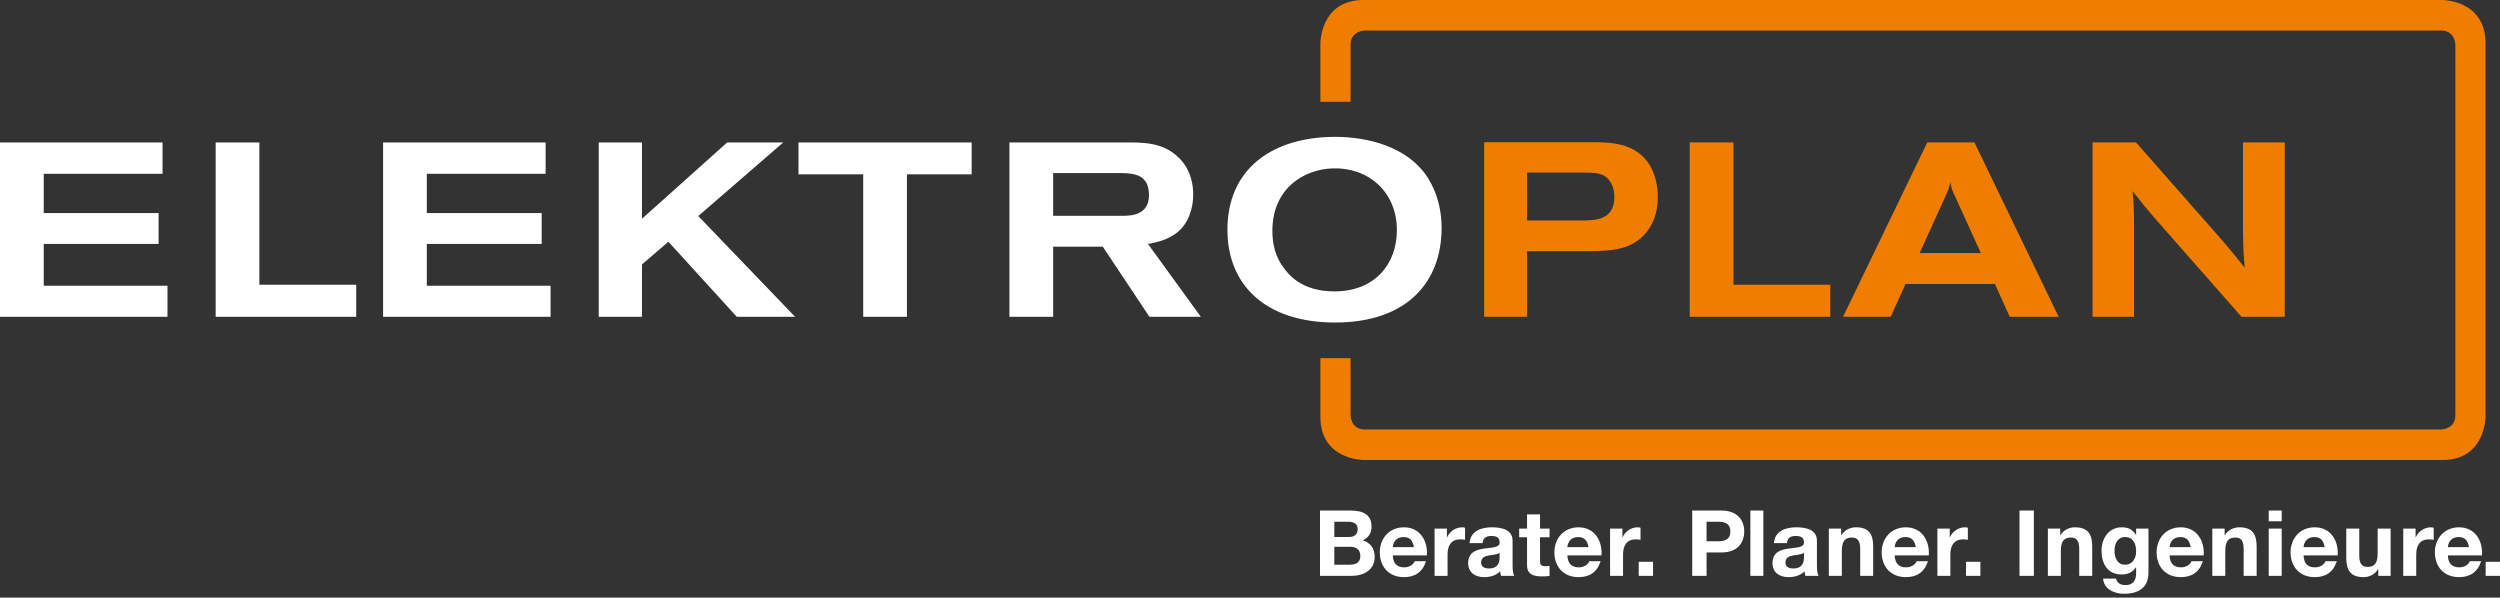 <svg width="251" height="60" viewBox="0 0 251 60" fill="none" xmlns="http://www.w3.org/2000/svg">
<rect x="0" y="0" width="251" height="60" fill="#333333" stroke="none"/>
<g clip-path="url(#clip0_248_87)">
<path d="M249.547 41.846V4.338C249.547 0 245.219 0 245.219 0H136.894C132.566 0 132.566 4.338 132.566 4.338V10.221H135.595V4.509C135.595 3.065 137.038 3.065 137.038 3.065H245.075C246.518 3.065 246.518 4.509 246.518 4.509V41.675C246.518 43.119 245.075 43.119 245.075 43.119H137.038C135.595 43.119 135.595 41.675 135.595 41.675V35.959H132.566V41.846C132.566 46.184 136.894 46.184 136.894 46.184H245.219C249.547 46.184 249.547 41.846 249.547 41.846Z" fill="#EF7D00"/>
<path d="M149.008 31.81H153.323V25.213H159.449C161.706 25.213 163.814 25.114 165.253 23.377C165.898 22.609 166.443 21.468 166.443 19.782C166.443 18.442 166.096 17.227 165.476 16.334C164.087 14.35 161.682 14.275 159.821 14.275H149.008L149.008 31.81ZM153.323 17.326H158.259C160.094 17.326 160.739 17.326 161.334 17.847C161.756 18.244 162.078 18.839 162.078 19.782C162.078 22.113 160.144 22.137 158.73 22.137H153.323L153.323 17.326ZM169.647 31.81H183.76V28.586H174.037V14.3H169.647V31.81ZM185.039 31.81H189.826L191.314 28.512H200.292L201.78 31.81H206.691L198.234 14.3H193.497L185.039 31.81ZM198.878 25.411H192.728L195.382 19.583C195.48 19.36 195.555 19.136 195.654 18.913C195.704 18.715 195.753 18.517 195.828 18.293C195.853 18.541 195.902 18.764 195.977 18.988C196.051 19.211 196.15 19.459 196.274 19.682L198.878 25.411ZM210.093 31.81H214.259V22.162C214.235 20.823 214.235 20.525 214.111 19.186C215.078 20.426 215.45 20.873 216.367 21.939L225.048 31.81H229.389V14.3H225.197V23.253C225.222 24.766 225.222 25.213 225.37 26.875C224.279 25.511 224.081 25.263 223.039 24.047L214.458 14.3H210.093L210.093 31.81Z" fill="#EF7D00"/>
<path d="M0 31.81H16.816V28.685H4.39V24.494H15.923V21.394H4.39V17.45H16.319V14.301H0V31.81ZM21.652 31.81H35.764V28.586H26.041V14.301H21.652V31.81ZM38.462 31.81H55.278V28.685H42.852V24.494H54.384V21.394H42.852V17.45H54.781V14.301H38.462L38.462 31.81ZM60.113 31.81H64.454V26.552L67.108 24.271L73.978 31.81H79.831L70.109 21.691L78.64 14.301H73.01L64.454 21.964V14.301H60.113V31.81ZM80.168 17.5H86.666V31.81H91.056V17.5H97.554V14.301H80.168V17.5ZM101.346 31.81H105.736V24.767H110.72L115.408 31.81H120.567L115.259 24.494C115.954 24.37 117.169 24.122 118.112 23.402C119.352 22.46 119.798 20.873 119.798 19.533C119.798 18.517 119.55 17.202 118.657 16.16C117.194 14.474 115.383 14.301 113.399 14.301H101.346L101.346 31.81ZM105.736 17.375H112.531C114.267 17.375 114.689 17.797 115.012 18.219C115.309 18.641 115.358 19.236 115.358 19.583C115.358 21.543 113.672 21.667 112.73 21.667H105.736V17.375ZM133.302 13.755C127.548 14.003 123.233 17.053 123.233 23.08C123.233 28.536 126.978 32.381 134.046 32.381C141.115 32.381 144.736 28.462 144.736 22.882C144.736 19.955 143.57 18.021 142.851 17.153C140.668 14.498 136.749 13.606 133.302 13.755ZM133.798 16.905C137.295 16.781 140.247 19.186 140.247 23.105C140.247 26.478 138.064 29.256 133.972 29.256C130.574 29.256 129.284 27.445 128.863 26.85C128.54 26.428 127.746 25.312 127.746 23.179C127.746 18.938 130.871 17.004 133.798 16.905Z" fill="white"/>
<path d="M133.967 52.38H135.318C135.832 52.38 136.31 52.517 136.31 53.133C136.31 53.685 135.943 53.914 135.428 53.914H133.967V52.38ZM132.527 57.816H135.704C136.888 57.816 138.017 57.247 138.017 55.915C138.017 55.098 137.622 54.483 136.815 54.254C137.393 53.969 137.704 53.538 137.704 52.885C137.704 51.664 136.861 51.261 135.612 51.261H132.527V57.816ZM133.967 54.896H135.539C136.163 54.896 136.577 55.162 136.577 55.833C136.577 56.513 136.071 56.696 135.511 56.696H133.967V54.896ZM139.835 54.933C139.862 54.566 140.073 53.922 140.918 53.922C141.552 53.922 141.836 54.272 141.956 54.933H139.835ZM143.26 55.759C143.361 54.299 142.571 52.941 140.955 52.941C139.514 52.941 138.532 54.023 138.532 55.447C138.532 56.917 139.459 57.944 140.955 57.944C142.029 57.944 142.81 57.476 143.177 56.347H142.029C141.947 56.641 141.524 56.962 141.001 56.962C140.266 56.962 139.871 56.595 139.835 55.759L143.26 55.759ZM144.032 57.816H145.335V55.676C145.335 54.831 145.656 54.152 146.62 54.152C146.776 54.152 146.969 54.17 147.088 54.198V52.987C146.997 52.959 146.905 52.941 146.804 52.941C146.152 52.941 145.537 53.354 145.289 53.95L145.27 53.951V53.069H144.032V57.816ZM148.851 54.528C148.897 54.014 149.21 53.812 149.715 53.812C150.175 53.812 150.56 53.904 150.56 54.455C150.615 55.52 147.42 54.363 147.402 56.522C147.402 57.495 148.108 57.944 149.017 57.944C149.605 57.944 150.202 57.788 150.615 57.357C150.625 57.513 150.661 57.669 150.707 57.816H152.028C151.909 57.623 151.863 57.192 151.863 56.761V54.29C151.863 53.152 150.726 52.941 149.779 52.941C148.714 52.941 147.622 53.317 147.549 54.528L148.851 54.528ZM150.56 55.98C150.56 56.274 150.524 57.073 149.504 57.073C149.081 57.073 148.705 56.944 148.705 56.467C148.705 55.989 149.072 55.842 149.476 55.768C149.88 55.695 150.34 55.686 150.56 55.493V55.98ZM154.618 51.646H153.315V53.069H152.525V53.941H153.315V56.742C153.315 57.696 154.003 57.87 154.811 57.87C155.068 57.87 155.352 57.861 155.573 57.825V56.806C155.453 56.834 155.316 56.843 155.169 56.843C154.728 56.843 154.618 56.733 154.618 56.292V53.941H155.573V53.069H154.618V51.646ZM157.363 54.933C157.391 54.566 157.602 53.922 158.447 53.922C159.08 53.922 159.365 54.272 159.484 54.933H157.363ZM160.788 55.759C160.889 54.299 160.099 52.941 158.483 52.941C157.042 52.941 156.06 54.023 156.06 55.447C156.06 56.917 156.987 57.944 158.483 57.944C159.558 57.944 160.338 57.476 160.705 56.347H159.558C159.475 56.641 159.053 56.962 158.529 56.962C157.795 56.962 157.4 56.595 157.363 55.759L160.788 55.759ZM161.652 57.815H162.954V55.676C162.954 54.831 163.276 54.152 164.24 54.152C164.396 54.152 164.589 54.17 164.708 54.198V52.987C164.616 52.959 164.525 52.941 164.424 52.941C163.772 52.941 163.156 53.354 162.909 53.95L162.89 53.951V53.069H161.652L161.652 57.815ZM164.526 57.815H165.966V56.402H164.526V57.815ZM171.338 52.38H172.458C173.12 52.38 173.726 52.527 173.726 53.363C173.726 54.199 173.12 54.346 172.458 54.346H171.338V52.38ZM169.898 57.815H171.338V55.465H172.854C174.497 55.465 175.121 54.428 175.121 53.363C175.121 52.297 174.497 51.261 172.854 51.261H169.898V57.815ZM175.737 57.815H177.04V51.261H175.737V57.815ZM179.409 54.528C179.455 54.014 179.767 53.812 180.272 53.812C180.732 53.812 181.117 53.904 181.117 54.455C181.173 55.52 177.977 54.363 177.959 56.522C177.959 57.495 178.665 57.944 179.574 57.944C180.162 57.944 180.759 57.788 181.173 57.357C181.182 57.513 181.218 57.669 181.264 57.815H182.586C182.466 57.623 182.42 57.192 182.42 56.761V54.29C182.42 53.152 181.283 52.941 180.336 52.941C179.271 52.941 178.179 53.317 178.106 54.528L179.409 54.528ZM181.117 55.98C181.117 56.274 181.081 57.073 180.061 57.073C179.639 57.073 179.262 56.944 179.262 56.467C179.262 55.989 179.629 55.842 180.033 55.768C180.438 55.695 180.897 55.686 181.117 55.493V55.98ZM183.615 57.815H184.918V55.327C184.918 54.363 185.221 53.968 185.928 53.968C186.544 53.968 186.764 54.354 186.764 55.134V57.815H188.067V54.896C188.067 53.721 187.719 52.941 186.333 52.941C185.781 52.941 185.212 53.189 184.881 53.73H184.854V53.069H183.615V57.815ZM190.225 54.933C190.253 54.566 190.464 53.922 191.308 53.922C191.942 53.922 192.227 54.272 192.346 54.933H190.225ZM193.65 55.759C193.751 54.299 192.961 52.941 191.345 52.941C189.904 52.941 188.922 54.023 188.922 55.447C188.922 56.917 189.849 57.944 191.345 57.944C192.42 57.944 193.2 57.476 193.567 56.347H192.42C192.337 56.641 191.914 56.962 191.391 56.962C190.657 56.962 190.262 56.595 190.225 55.759L193.65 55.759ZM194.514 57.815H195.816V55.676C195.816 54.831 196.138 54.152 197.102 54.152C197.258 54.152 197.451 54.17 197.571 54.198V52.987C197.479 52.959 197.386 52.941 197.285 52.941C196.634 52.941 196.018 53.354 195.771 53.95L195.753 53.951V53.069H194.514V57.815ZM197.388 57.815H198.828V56.402H197.388V57.815ZM202.759 57.815H204.199V51.261H202.759V57.815ZM205.606 57.815H206.908V55.327C206.908 54.363 207.212 53.968 207.919 53.968C208.534 53.968 208.755 54.354 208.755 55.134V57.815H210.058V54.896C210.058 53.721 209.709 52.941 208.323 52.941C207.772 52.941 207.203 53.189 206.871 53.73H206.844V53.069H205.606V57.815ZM213.354 56.696C212.546 56.696 212.298 55.953 212.298 55.273C212.298 54.566 212.62 53.922 213.354 53.922C214.2 53.922 214.466 54.611 214.466 55.383C214.466 56.063 214.099 56.696 213.354 56.696ZM215.705 53.069H214.466V53.702H214.448C214.126 53.152 213.658 52.941 213.033 52.941C211.711 52.941 210.995 54.06 210.995 55.291C210.995 56.595 211.592 57.678 213.024 57.678C213.603 57.679 214.163 57.449 214.448 56.944H214.466V57.569C214.475 58.257 214.145 58.744 213.419 58.744C212.95 58.743 212.564 58.579 212.445 58.092H211.151C211.225 59.166 212.307 59.615 213.244 59.615C215.42 59.615 215.705 58.294 215.705 57.512L215.705 53.069ZM217.826 54.933C217.853 54.566 218.064 53.922 218.909 53.922C219.543 53.922 219.827 54.272 219.947 54.933H217.826ZM221.25 55.759C221.351 54.299 220.562 52.941 218.946 52.941C217.505 52.941 216.523 54.023 216.523 55.447C216.523 56.917 217.45 57.944 218.946 57.944C220.02 57.944 220.801 57.476 221.168 56.347H220.02C219.937 56.641 219.515 56.962 218.992 56.962C218.257 56.962 217.862 56.595 217.826 55.759L221.25 55.759ZM222.115 57.815H223.417V55.327C223.417 54.363 223.72 53.968 224.428 53.968C225.044 53.968 225.264 54.354 225.264 55.134V57.815H226.567V54.896C226.567 53.721 226.218 52.941 224.832 52.941C224.281 52.941 223.711 53.189 223.381 53.73H223.353V53.069H222.115V57.815ZM229.083 51.261H227.78V52.334H229.083V51.261ZM227.78 57.815H229.083V53.069H227.78V57.815ZM231.277 54.933C231.305 54.566 231.516 53.922 232.361 53.922C232.994 53.922 233.279 54.272 233.398 54.933H231.277ZM234.702 55.759C234.803 54.299 234.013 52.941 232.397 52.941C230.956 52.941 229.974 54.023 229.974 55.447C229.974 56.917 230.901 57.944 232.397 57.944C233.472 57.944 234.252 57.476 234.619 56.347H233.472C233.389 56.641 232.967 56.962 232.443 56.962C231.709 56.962 231.314 56.595 231.277 55.759L234.702 55.759ZM240.018 53.069H238.716V55.558C238.716 56.522 238.412 56.917 237.705 56.917C237.089 56.917 236.869 56.531 236.869 55.751V53.069H235.566V55.989C235.566 57.164 235.915 57.944 237.301 57.944C237.852 57.944 238.421 57.696 238.752 57.155H238.779V57.815H240.018V53.069ZM241.286 57.815H242.589V55.676C242.589 54.831 242.91 54.152 243.874 54.152C244.03 54.152 244.223 54.17 244.343 54.198V52.987C244.251 52.959 244.159 52.941 244.058 52.941C243.406 52.941 242.791 53.354 242.543 53.95L242.525 53.951V53.069H241.286L241.286 57.815ZM245.766 54.933C245.793 54.566 246.005 53.922 246.849 53.922C247.483 53.922 247.768 54.272 247.887 54.933H245.766ZM249.191 55.759C249.292 54.299 248.502 52.941 246.886 52.941C245.445 52.941 244.463 54.023 244.463 55.447C244.463 56.917 245.39 57.944 246.886 57.944C247.96 57.944 248.741 57.476 249.108 56.347H247.96C247.878 56.641 247.455 56.962 246.932 56.962C246.197 56.962 245.803 56.595 245.766 55.759L249.191 55.759ZM249.559 57.815H251V56.402H249.559V57.815Z" fill="white"/>
</g>
<defs>
<clipPath id="clip0_248_87">
<rect width="251" height="59.615" fill="white"/>
</clipPath>
</defs>
</svg>
